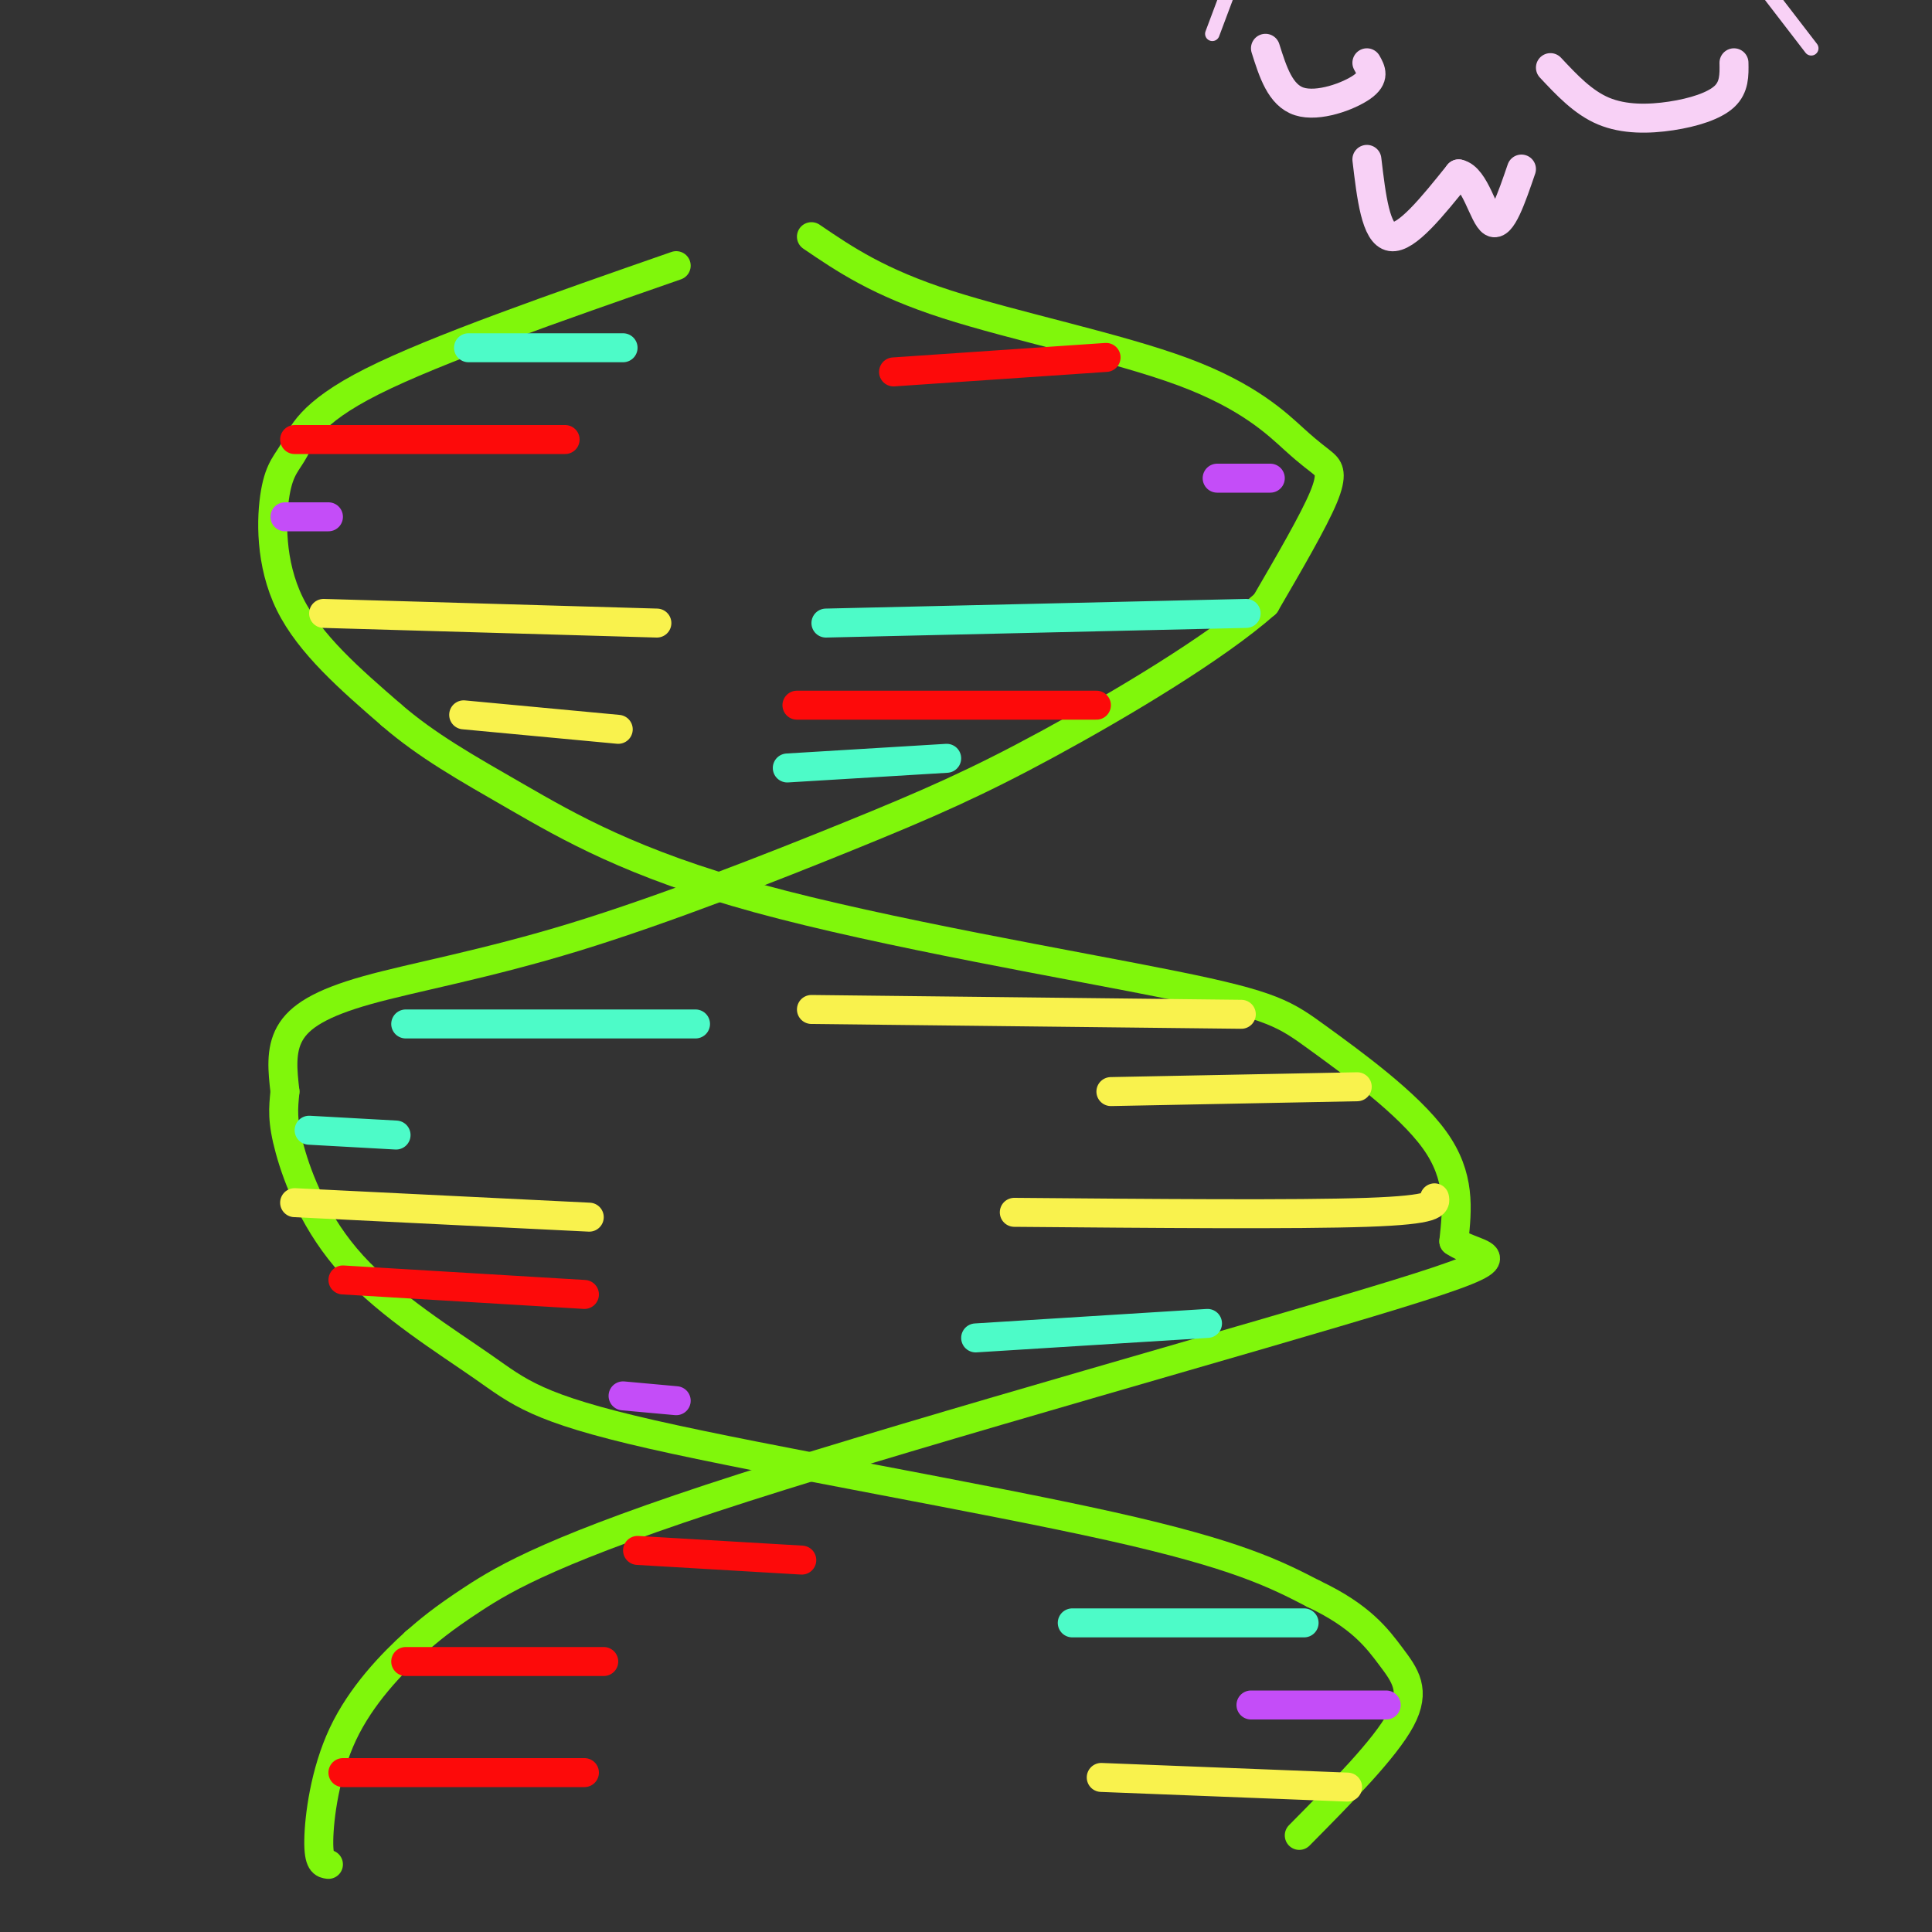 <svg viewBox='0 0 400 400' version='1.1' xmlns='http://www.w3.org/2000/svg' xmlns:xlink='http://www.w3.org/1999/xlink'><rect x="0" y="0" width="400" height="400" fill="#333333" stroke="none"/><g fill='none' stroke='#80F70B' stroke-width='6' stroke-linecap='round' stroke-linejoin='round'><path d='M140,55c-24.927,8.684 -49.853,17.368 -63,24c-13.147,6.632 -14.514,11.211 -16,14c-1.486,2.789 -3.093,3.789 -4,9c-0.907,5.211 -1.116,14.632 3,23c4.116,8.368 12.558,15.684 21,23'/><path d='M81,148c7.398,6.398 15.392,10.894 26,17c10.608,6.106 23.832,13.824 50,21c26.168,7.176 65.282,13.810 86,18c20.718,4.190 23.039,5.936 30,11c6.961,5.064 18.560,13.447 24,21c5.440,7.553 4.720,14.277 4,21'/><path d='M301,257c5.228,3.654 16.298,2.289 -12,11c-28.298,8.711 -95.965,27.499 -135,40c-39.035,12.501 -49.439,18.715 -56,23c-6.561,4.285 -9.281,6.643 -12,9'/><path d='M86,340c-4.929,4.440 -11.250,11.042 -15,19c-3.750,7.958 -4.929,17.274 -5,22c-0.071,4.726 0.964,4.863 2,5'/><path d='M168,49c6.939,4.721 13.879,9.443 28,14c14.121,4.557 35.425,8.950 49,14c13.575,5.050 19.422,10.756 23,14c3.578,3.244 4.886,4.027 6,5c1.114,0.973 2.032,2.135 0,7c-2.032,4.865 -7.016,13.432 -12,22'/><path d='M262,125c-10.318,9.120 -30.114,20.920 -45,29c-14.886,8.080 -24.862,12.441 -41,19c-16.138,6.559 -38.439,15.315 -57,21c-18.561,5.685 -33.382,8.300 -43,11c-9.618,2.700 -14.034,5.486 -16,9c-1.966,3.514 -1.483,7.757 -1,12'/><path d='M59,226c-0.331,3.417 -0.659,5.959 1,12c1.659,6.041 5.307,15.580 13,24c7.693,8.420 19.433,15.721 27,21c7.567,5.279 10.960,8.537 35,14c24.040,5.463 68.726,13.132 95,19c26.274,5.868 34.137,9.934 42,14'/><path d='M272,330c9.750,4.619 13.125,9.167 16,13c2.875,3.833 5.250,6.952 2,13c-3.250,6.048 -12.125,15.024 -21,24'/></g>
<g fill='none' stroke='#4DFBC8' stroke-width='6' stroke-linecap='round' stroke-linejoin='round'><path d='M97,72c0.000,0.000 32.000,0.000 32,0'/><path d='M258,127c0.000,0.000 -87.000,2.000 -87,2'/><path d='M196,157c0.000,0.000 -33.000,2.000 -33,2'/><path d='M84,212c0.000,0.000 60.000,0.000 60,0'/><path d='M64,234c0.000,0.000 18.000,1.000 18,1'/><path d='M270,336c0.000,0.000 -48.000,0.000 -48,0'/><path d='M250,274c0.000,0.000 -48.000,3.000 -48,3'/></g>
<g fill='none' stroke='#FD0A0A' stroke-width='6' stroke-linecap='round' stroke-linejoin='round'><path d='M61,91c0.000,0.000 56.000,0.000 56,0'/><path d='M229,74c0.000,0.000 -44.000,3.000 -44,3'/><path d='M227,146c0.000,0.000 -62.000,0.000 -62,0'/><path d='M71,265c0.000,0.000 50.000,3.000 50,3'/><path d='M132,321c0.000,0.000 34.000,2.000 34,2'/><path d='M71,367c0.000,0.000 50.000,0.000 50,0'/><path d='M84,344c0.000,0.000 41.000,0.000 41,0'/></g>
<g fill='none' stroke='#F9F24D' stroke-width='6' stroke-linecap='round' stroke-linejoin='round'><path d='M257,210c0.000,0.000 -89.000,-1.000 -89,-1'/><path d='M281,225c0.000,0.000 -51.000,1.000 -51,1'/><path d='M61,249c0.000,0.000 61.000,3.000 61,3'/><path d='M67,127c0.000,0.000 69.000,2.000 69,2'/><path d='M96,148c0.000,0.000 32.000,3.000 32,3'/><path d='M279,370c0.000,0.000 -51.000,-2.000 -51,-2'/><path d='M297,248c0.250,1.250 0.500,2.500 -14,3c-14.500,0.500 -43.750,0.250 -73,0'/></g>
<g fill='none' stroke='#C44DF8' stroke-width='6' stroke-linecap='round' stroke-linejoin='round'><path d='M59,107c0.000,0.000 9.000,0.000 9,0'/><path d='M263,99c0.000,0.000 -11.000,0.000 -11,0'/><path d='M129,289c0.000,0.000 11.000,1.000 11,1'/><path d='M287,353c0.000,0.000 -28.000,0.000 -28,0'/></g>
<g fill='none' stroke='#F8D1F6' stroke-width='6' stroke-linecap='round' stroke-linejoin='round'><path d='M262,10c1.533,4.867 3.067,9.733 7,11c3.933,1.267 10.267,-1.067 13,-3c2.733,-1.933 1.867,-3.467 1,-5'/><path d='M321,14c3.381,3.613 6.762,7.226 11,9c4.238,1.774 9.333,1.708 14,1c4.667,-0.708 8.905,-2.060 11,-4c2.095,-1.940 2.048,-4.470 2,-7'/><path d='M283,33c0.917,7.750 1.833,15.500 5,16c3.167,0.500 8.583,-6.250 14,-13'/><path d='M302,36c3.467,0.689 5.133,8.911 7,10c1.867,1.089 3.933,-4.956 6,-11'/></g>
<g fill='none' stroke='#F8D1F6' stroke-width='3' stroke-linecap='round' stroke-linejoin='round'><path d='M251,7c0.000,0.000 3.000,-8.000 3,-8'/><path d='M375,10c0.000,0.000 -10.000,-13.000 -10,-13'/></g>
</svg>